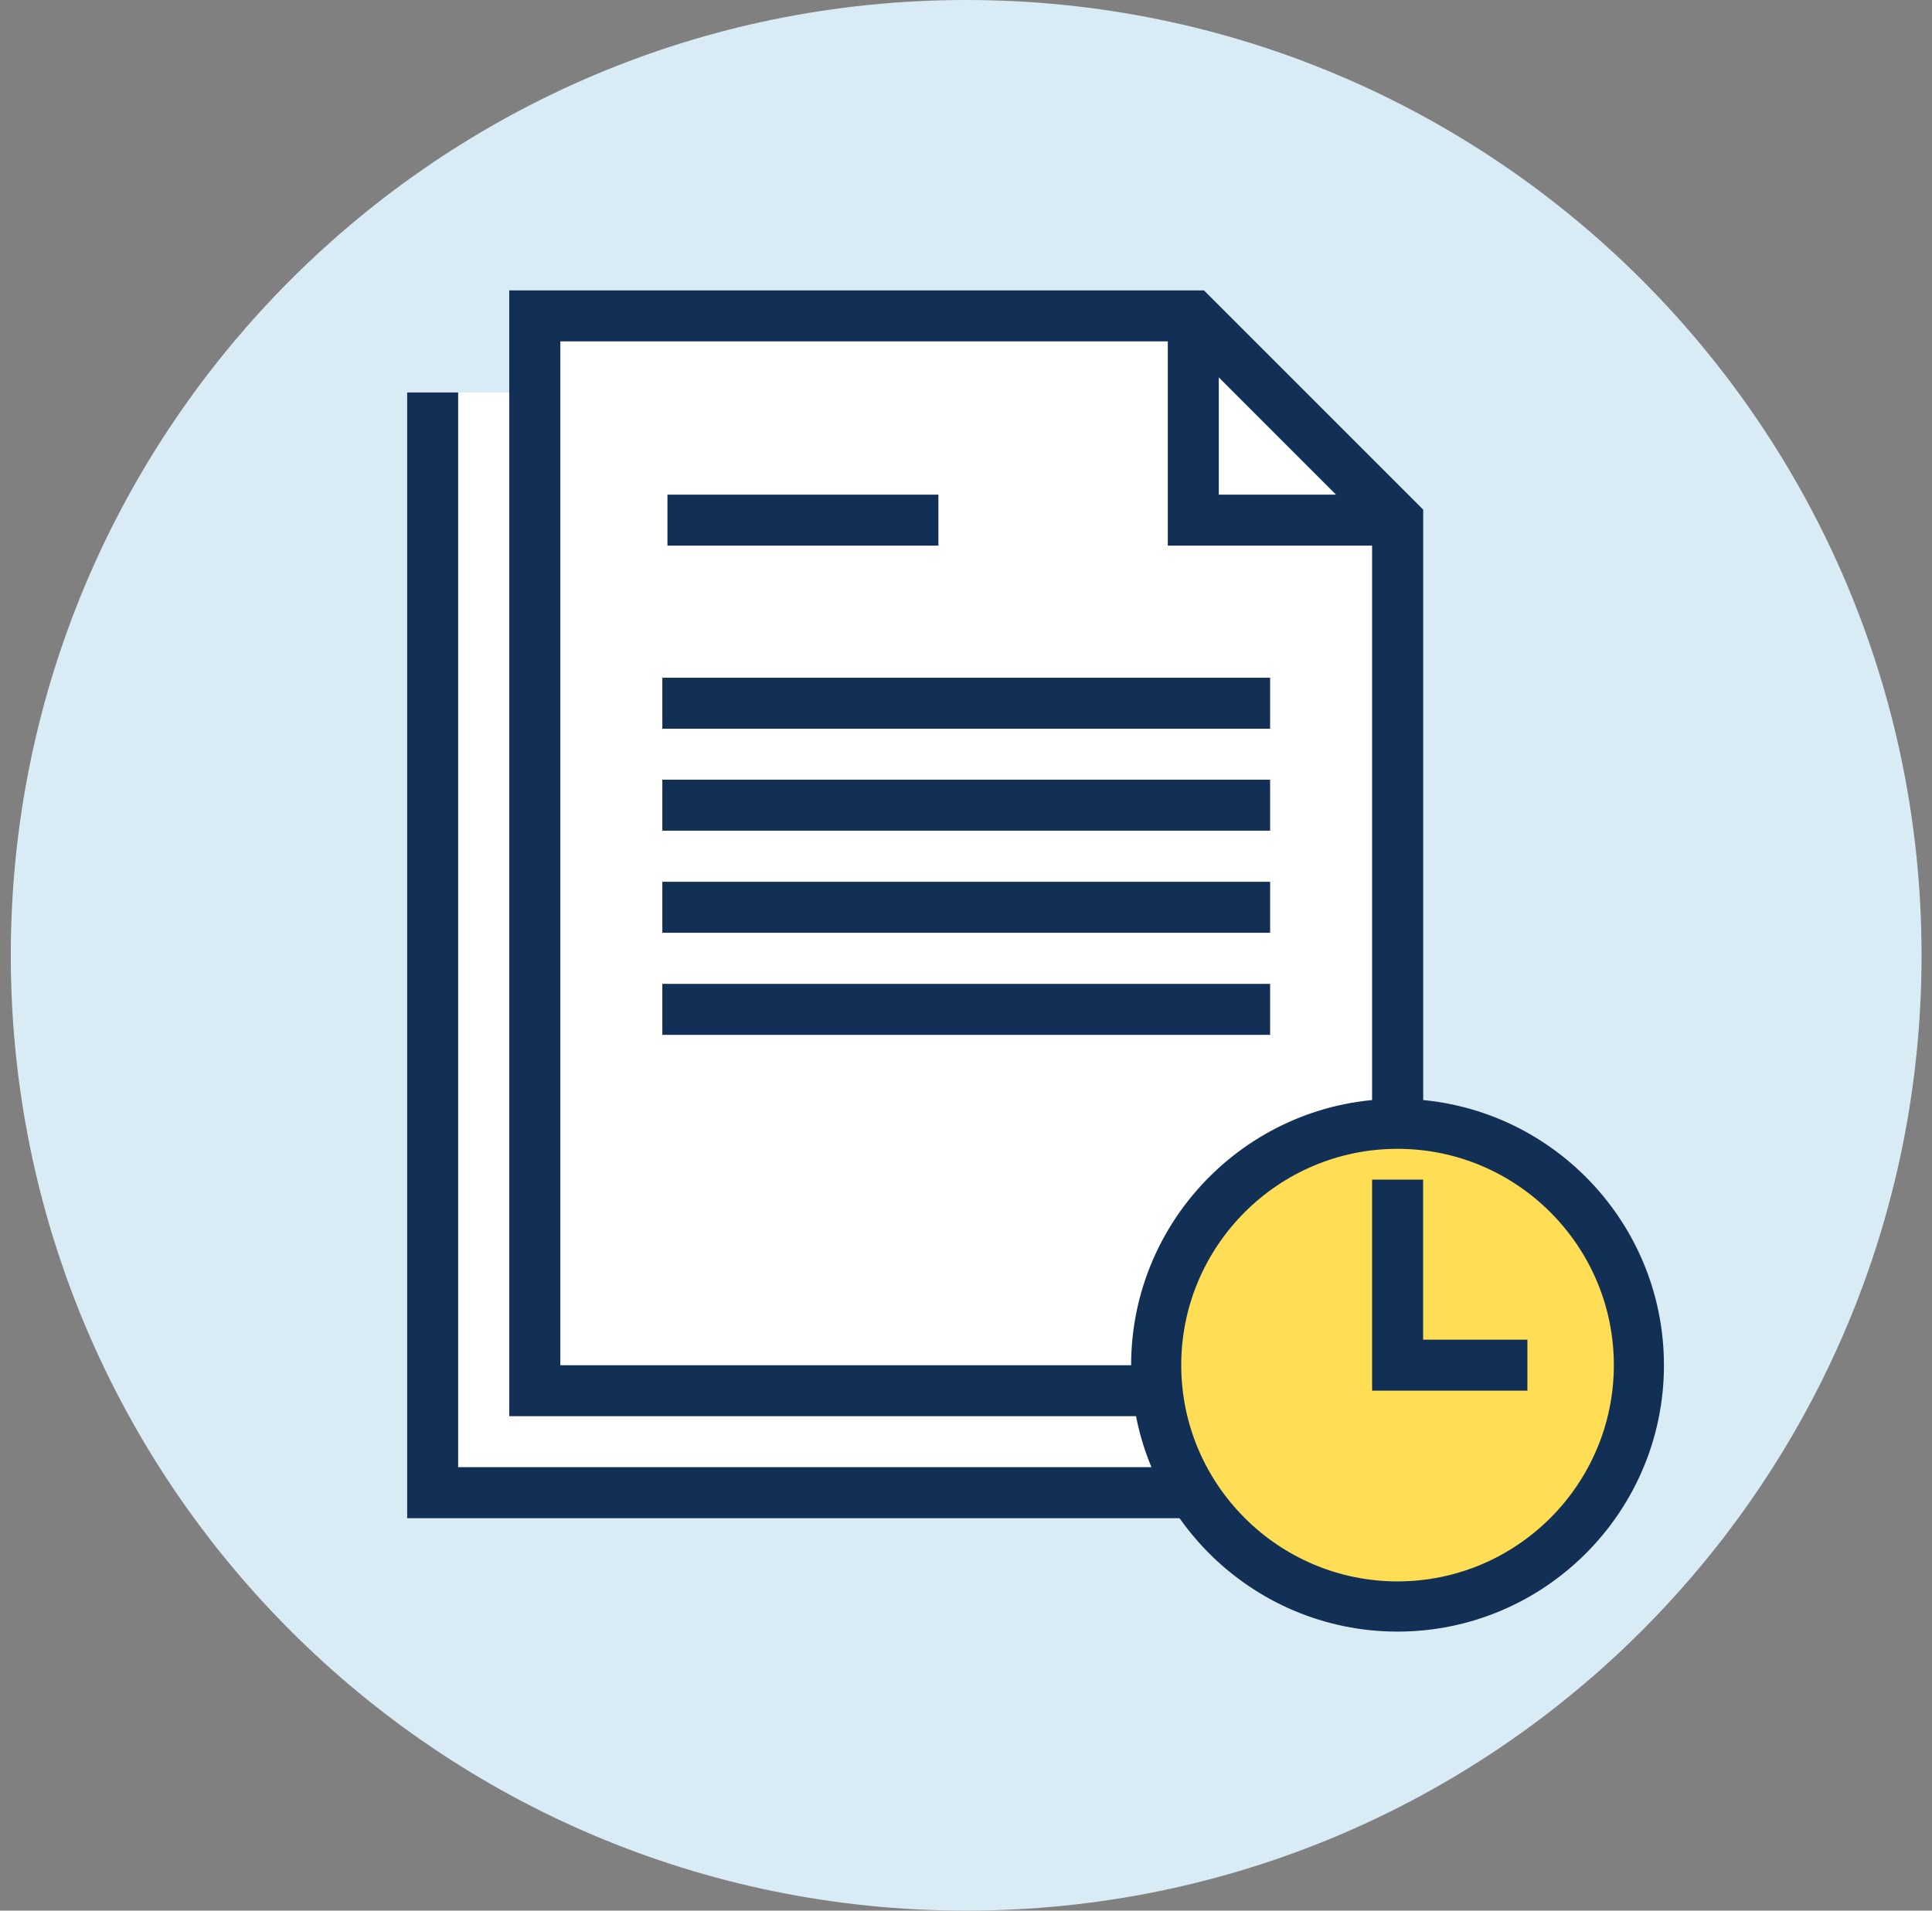 <svg width="91" height="90" viewBox="0 0 91 90" fill="none" xmlns="http://www.w3.org/2000/svg">
<rect x="0" y="0" width="91" height="90" fill="#808080" stroke="none"/>
<g clip-path="url(#clip0_975_1647)">
<path d="M45.508 90C70.361 90 90.508 69.853 90.508 45C90.508 20.147 70.361 0 45.508 0C20.655 0 0.508 20.147 0.508 45C0.508 69.853 20.655 90 45.508 90Z" fill="#D9ECF5"/>
<path d="M50.903 18.487H21.585V69.112H62.226V29.805L50.903 18.487Z" fill="white"/>
<path d="M21.585 69.112H62.226V71.513H19.178V18.487H21.579V69.117L21.585 69.112Z" fill="#123056"/>
<path d="M26.388 64.308H64.627V25.001L55.706 16.08H26.388V64.308Z" fill="white"/>
<path d="M67.029 66.71H23.986V13.678H56.706L67.035 24.007V66.71H67.029ZM26.388 64.308H64.628V25.001L55.711 16.08H26.393V64.303L26.388 64.308Z" fill="#123056"/>
<path d="M65.826 25.702H55.005V14.881H57.407V23.3H65.826V25.702Z" fill="#123056"/>
<path d="M44.2 23.3H31.438V25.702H44.2V23.3Z" fill="#123056"/>
<path d="M59.825 31.924H31.197V34.326H59.825V31.924Z" fill="#123056"/>
<path d="M59.825 36.727H31.197V39.129H59.825V36.727Z" fill="#123056"/>
<path d="M59.825 41.536H31.197V43.938H59.825V41.536Z" fill="#123056"/>
<path d="M59.825 46.345H31.197V48.746H59.825V46.345Z" fill="#123056"/>
<path d="M65.826 75.679C72.106 75.679 77.197 70.588 77.197 64.308C77.197 58.029 72.106 52.938 65.826 52.938C59.547 52.938 54.456 58.029 54.456 64.308C54.456 70.588 59.547 75.679 65.826 75.679Z" fill="#FFDD55"/>
<path d="M65.826 76.856C58.909 76.856 53.278 71.226 53.278 64.308C53.278 57.391 58.909 51.761 65.826 51.761C72.743 51.761 78.374 57.391 78.374 64.308C78.374 71.226 72.743 76.856 65.826 76.856ZM65.826 54.115C60.206 54.115 55.638 58.688 55.638 64.303C55.638 69.918 60.212 74.491 65.826 74.491C71.441 74.491 76.014 69.918 76.014 64.303C76.014 58.688 71.441 54.115 65.826 54.115Z" fill="#123056"/>
<path d="M71.943 65.506H64.628V55.565H67.03V63.105H71.943V65.506Z" fill="#123056"/>
</g>
<defs>
<clipPath id="clip0_975_1647">
<rect width="90" height="90" fill="white" transform="translate(0.508)"/>
</clipPath>
</defs>
</svg>
